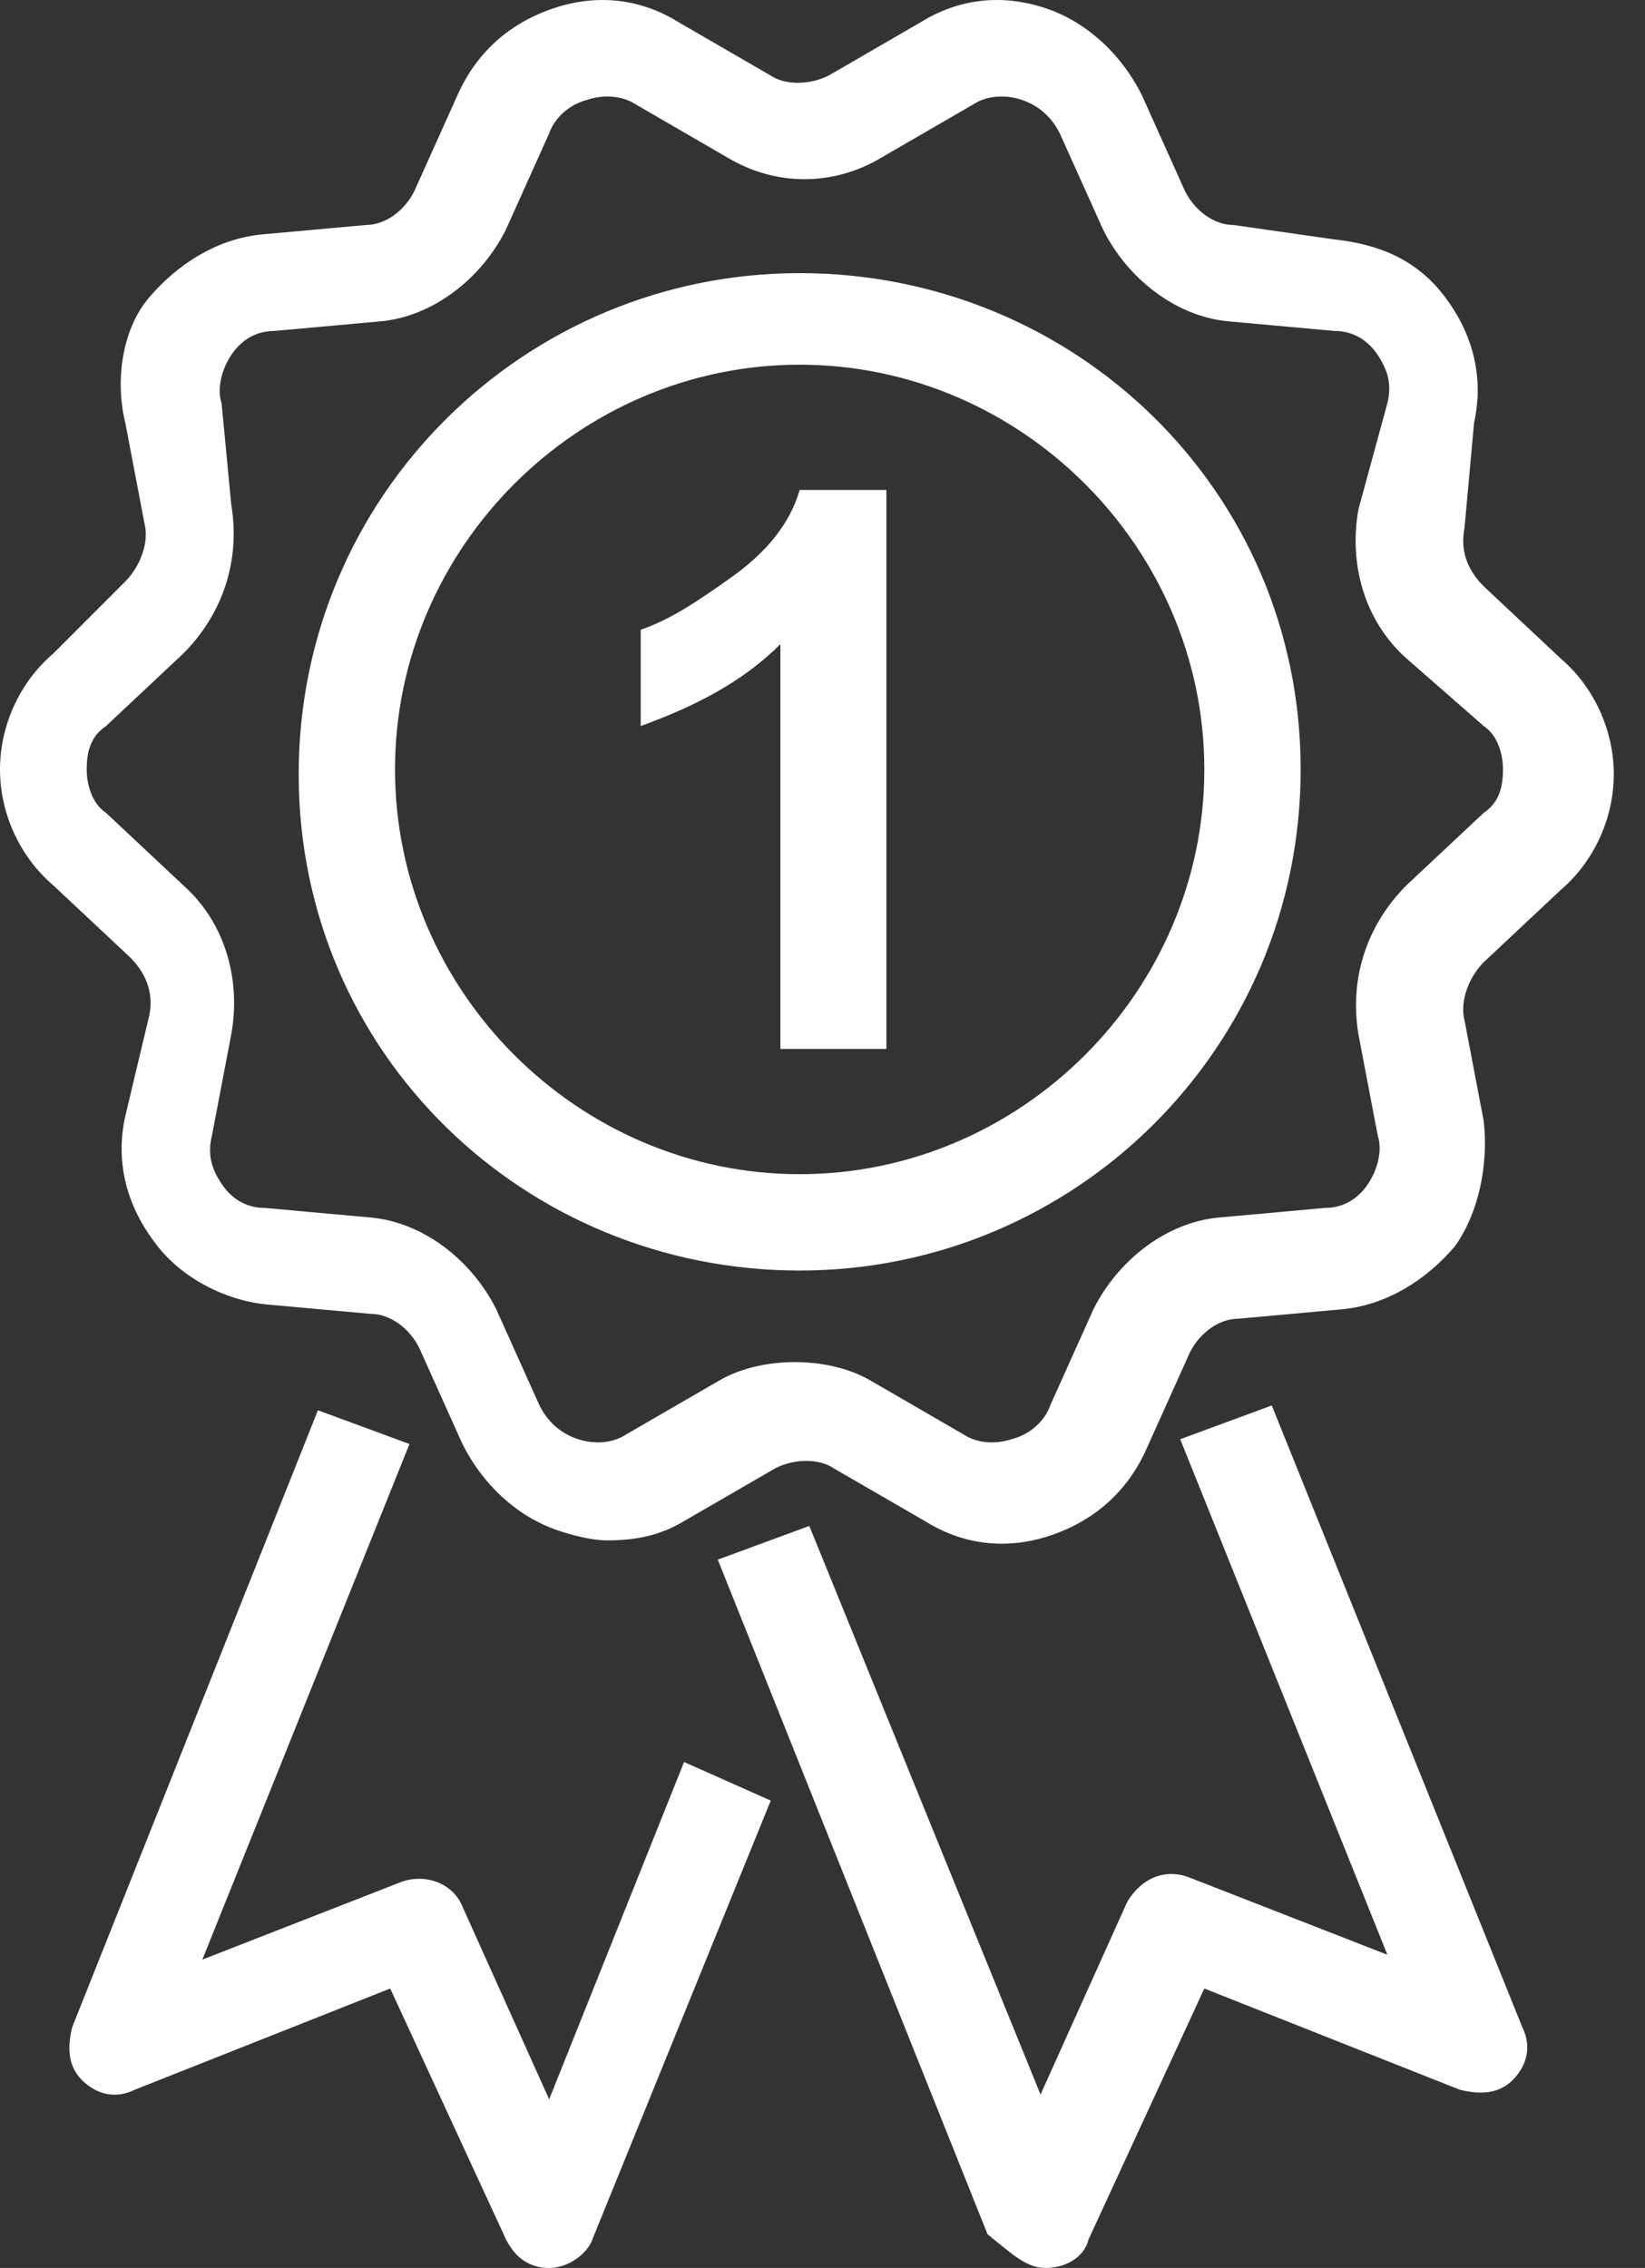 <svg width="37" height="51" viewBox="0 0 37 51" fill="none" xmlns="http://www.w3.org/2000/svg">
<rect x="0" y="0" width="37" height="51" fill="#333333" stroke="none"/>
<path d="M33.156 9.501C33.373 8.526 33.156 7.551 32.506 6.684C31.855 5.817 30.989 5.492 30.014 5.384L27.738 5.059C27.305 5.059 26.871 4.734 26.655 4.3L25.68 2.133C25.246 1.266 24.488 0.508 23.512 0.183C22.537 -0.142 21.562 -0.034 20.695 0.508L18.637 1.7C18.203 1.916 17.661 1.916 17.336 1.7L15.278 0.508C14.411 -0.034 13.436 -0.142 12.46 0.183C11.485 0.508 10.727 1.158 10.293 2.133L9.318 4.3C9.102 4.734 8.668 5.059 8.235 5.059L5.851 5.275C4.876 5.384 4.009 5.926 3.359 6.684C2.709 7.442 2.6 8.634 2.817 9.501L3.251 11.777C3.359 12.21 3.142 12.752 2.817 13.077L1.192 14.702C0.433 15.352 0 16.327 0 17.302C0 18.278 0.433 19.253 1.192 19.903L2.926 21.528C3.251 21.853 3.467 22.287 3.359 22.828L2.817 25.104C2.6 26.079 2.817 27.054 3.467 27.921C4.009 28.68 4.984 29.221 5.959 29.33L8.343 29.546C8.777 29.546 9.21 29.871 9.427 30.305L10.402 32.472C10.835 33.339 11.594 34.097 12.569 34.422C12.894 34.531 13.327 34.639 13.652 34.639C14.303 34.639 14.844 34.531 15.386 34.205L17.445 33.014C17.878 32.797 18.42 32.797 18.745 33.014L20.804 34.205C21.67 34.747 22.646 34.855 23.621 34.531C24.596 34.205 25.354 33.555 25.788 32.58L26.763 30.413C26.98 29.98 27.413 29.655 27.846 29.655L30.23 29.438C31.205 29.33 32.072 28.788 32.722 28.029C33.264 27.271 33.481 26.187 33.373 25.212L32.939 22.937C32.831 22.503 33.047 21.962 33.373 21.637L35.106 20.011C35.865 19.361 36.298 18.386 36.298 17.411C36.298 16.436 35.865 15.46 35.106 14.81L33.373 13.185C33.047 12.86 32.831 12.427 32.939 11.885L33.156 9.501ZM33.373 16.327C33.697 16.544 33.806 16.977 33.806 17.302C33.806 17.736 33.697 18.061 33.373 18.278L31.639 19.903C30.772 20.77 30.339 21.962 30.555 23.262L30.989 25.537C31.097 25.862 30.989 26.296 30.772 26.621C30.555 26.946 30.23 27.163 29.797 27.163L27.413 27.379C26.221 27.488 25.138 28.354 24.596 29.438L23.621 31.605C23.512 31.93 23.187 32.255 22.754 32.363C22.429 32.472 21.995 32.472 21.67 32.255L19.612 31.063C19.07 30.738 18.42 30.63 17.878 30.63C17.336 30.63 16.686 30.738 16.145 31.063L14.086 32.255C13.761 32.472 13.327 32.472 13.002 32.363C12.677 32.255 12.352 32.038 12.135 31.605L11.16 29.438C10.618 28.354 9.535 27.488 8.343 27.379L5.959 27.163C5.526 27.163 5.201 26.946 4.984 26.621C4.767 26.296 4.659 25.971 4.767 25.537L5.201 23.262C5.418 22.07 5.093 20.77 4.117 19.903L2.384 18.278C2.059 18.061 1.95 17.628 1.95 17.302C1.95 16.869 2.059 16.544 2.384 16.327L4.117 14.702C4.984 13.835 5.418 12.643 5.201 11.343L4.984 9.068C4.876 8.743 4.984 8.309 5.201 7.984C5.418 7.659 5.743 7.442 6.176 7.442L8.56 7.226C9.752 7.117 10.835 6.251 11.377 5.167L12.352 3C12.46 2.675 12.786 2.35 13.219 2.242C13.544 2.133 13.977 2.133 14.303 2.35L16.361 3.542C17.445 4.192 18.745 4.192 19.828 3.542L21.887 2.35C22.212 2.133 22.646 2.133 22.971 2.242C23.296 2.35 23.621 2.567 23.837 3L24.813 5.167C25.354 6.251 26.438 7.117 27.63 7.226L30.014 7.442C30.447 7.442 30.772 7.659 30.989 7.984C31.205 8.309 31.314 8.634 31.205 9.068L30.555 11.451C30.339 12.643 30.664 13.944 31.639 14.81L33.373 16.327Z" fill="white"/>
<path d="M12.352 47.208L10.402 42.874C10.185 42.332 9.535 42.115 8.993 42.332L4.551 44.066L9.21 32.472L7.151 31.713L1.625 45.583C1.517 46.016 1.517 46.449 1.842 46.774C2.167 47.099 2.601 47.208 3.034 46.991L8.777 44.716L11.377 50.35C11.594 50.783 11.919 51 12.352 51C12.786 51 13.219 50.675 13.327 50.35L17.336 40.49L15.386 39.623L12.352 47.208Z" fill="white"/>
<path d="M23.512 51C23.946 51 24.379 50.784 24.488 50.35L27.088 44.716L32.831 46.991C33.264 47.1 33.698 47.1 34.023 46.775C34.348 46.45 34.456 46.016 34.239 45.583L28.605 31.605L26.546 32.364L31.206 43.957L26.763 42.224C26.221 42.007 25.68 42.224 25.355 42.766L23.404 47.1L18.203 34.314L16.145 35.072L22.212 50.242C22.754 50.675 23.079 51 23.512 51Z" fill="white"/>
<path d="M17.986 6.142C11.81 6.142 6.718 11.127 6.718 17.411C6.718 23.695 11.81 28.571 17.986 28.571C24.163 28.571 29.255 23.587 29.255 17.303C29.255 11.018 24.163 6.142 17.986 6.142ZM17.986 26.404C13.002 26.404 8.885 22.287 8.885 17.303C8.885 12.319 13.002 8.201 17.986 8.201C22.971 8.201 27.088 12.319 27.088 17.303C27.088 22.287 22.971 26.404 17.986 26.404Z" fill="white"/>
<path d="M16.469 12.968C15.711 13.51 15.061 13.944 14.411 14.16V16.327C15.602 15.894 16.686 15.352 17.553 14.485V23.587H19.937V11.018H17.986C17.77 11.777 17.228 12.427 16.469 12.968Z" fill="white"/>
</svg>
